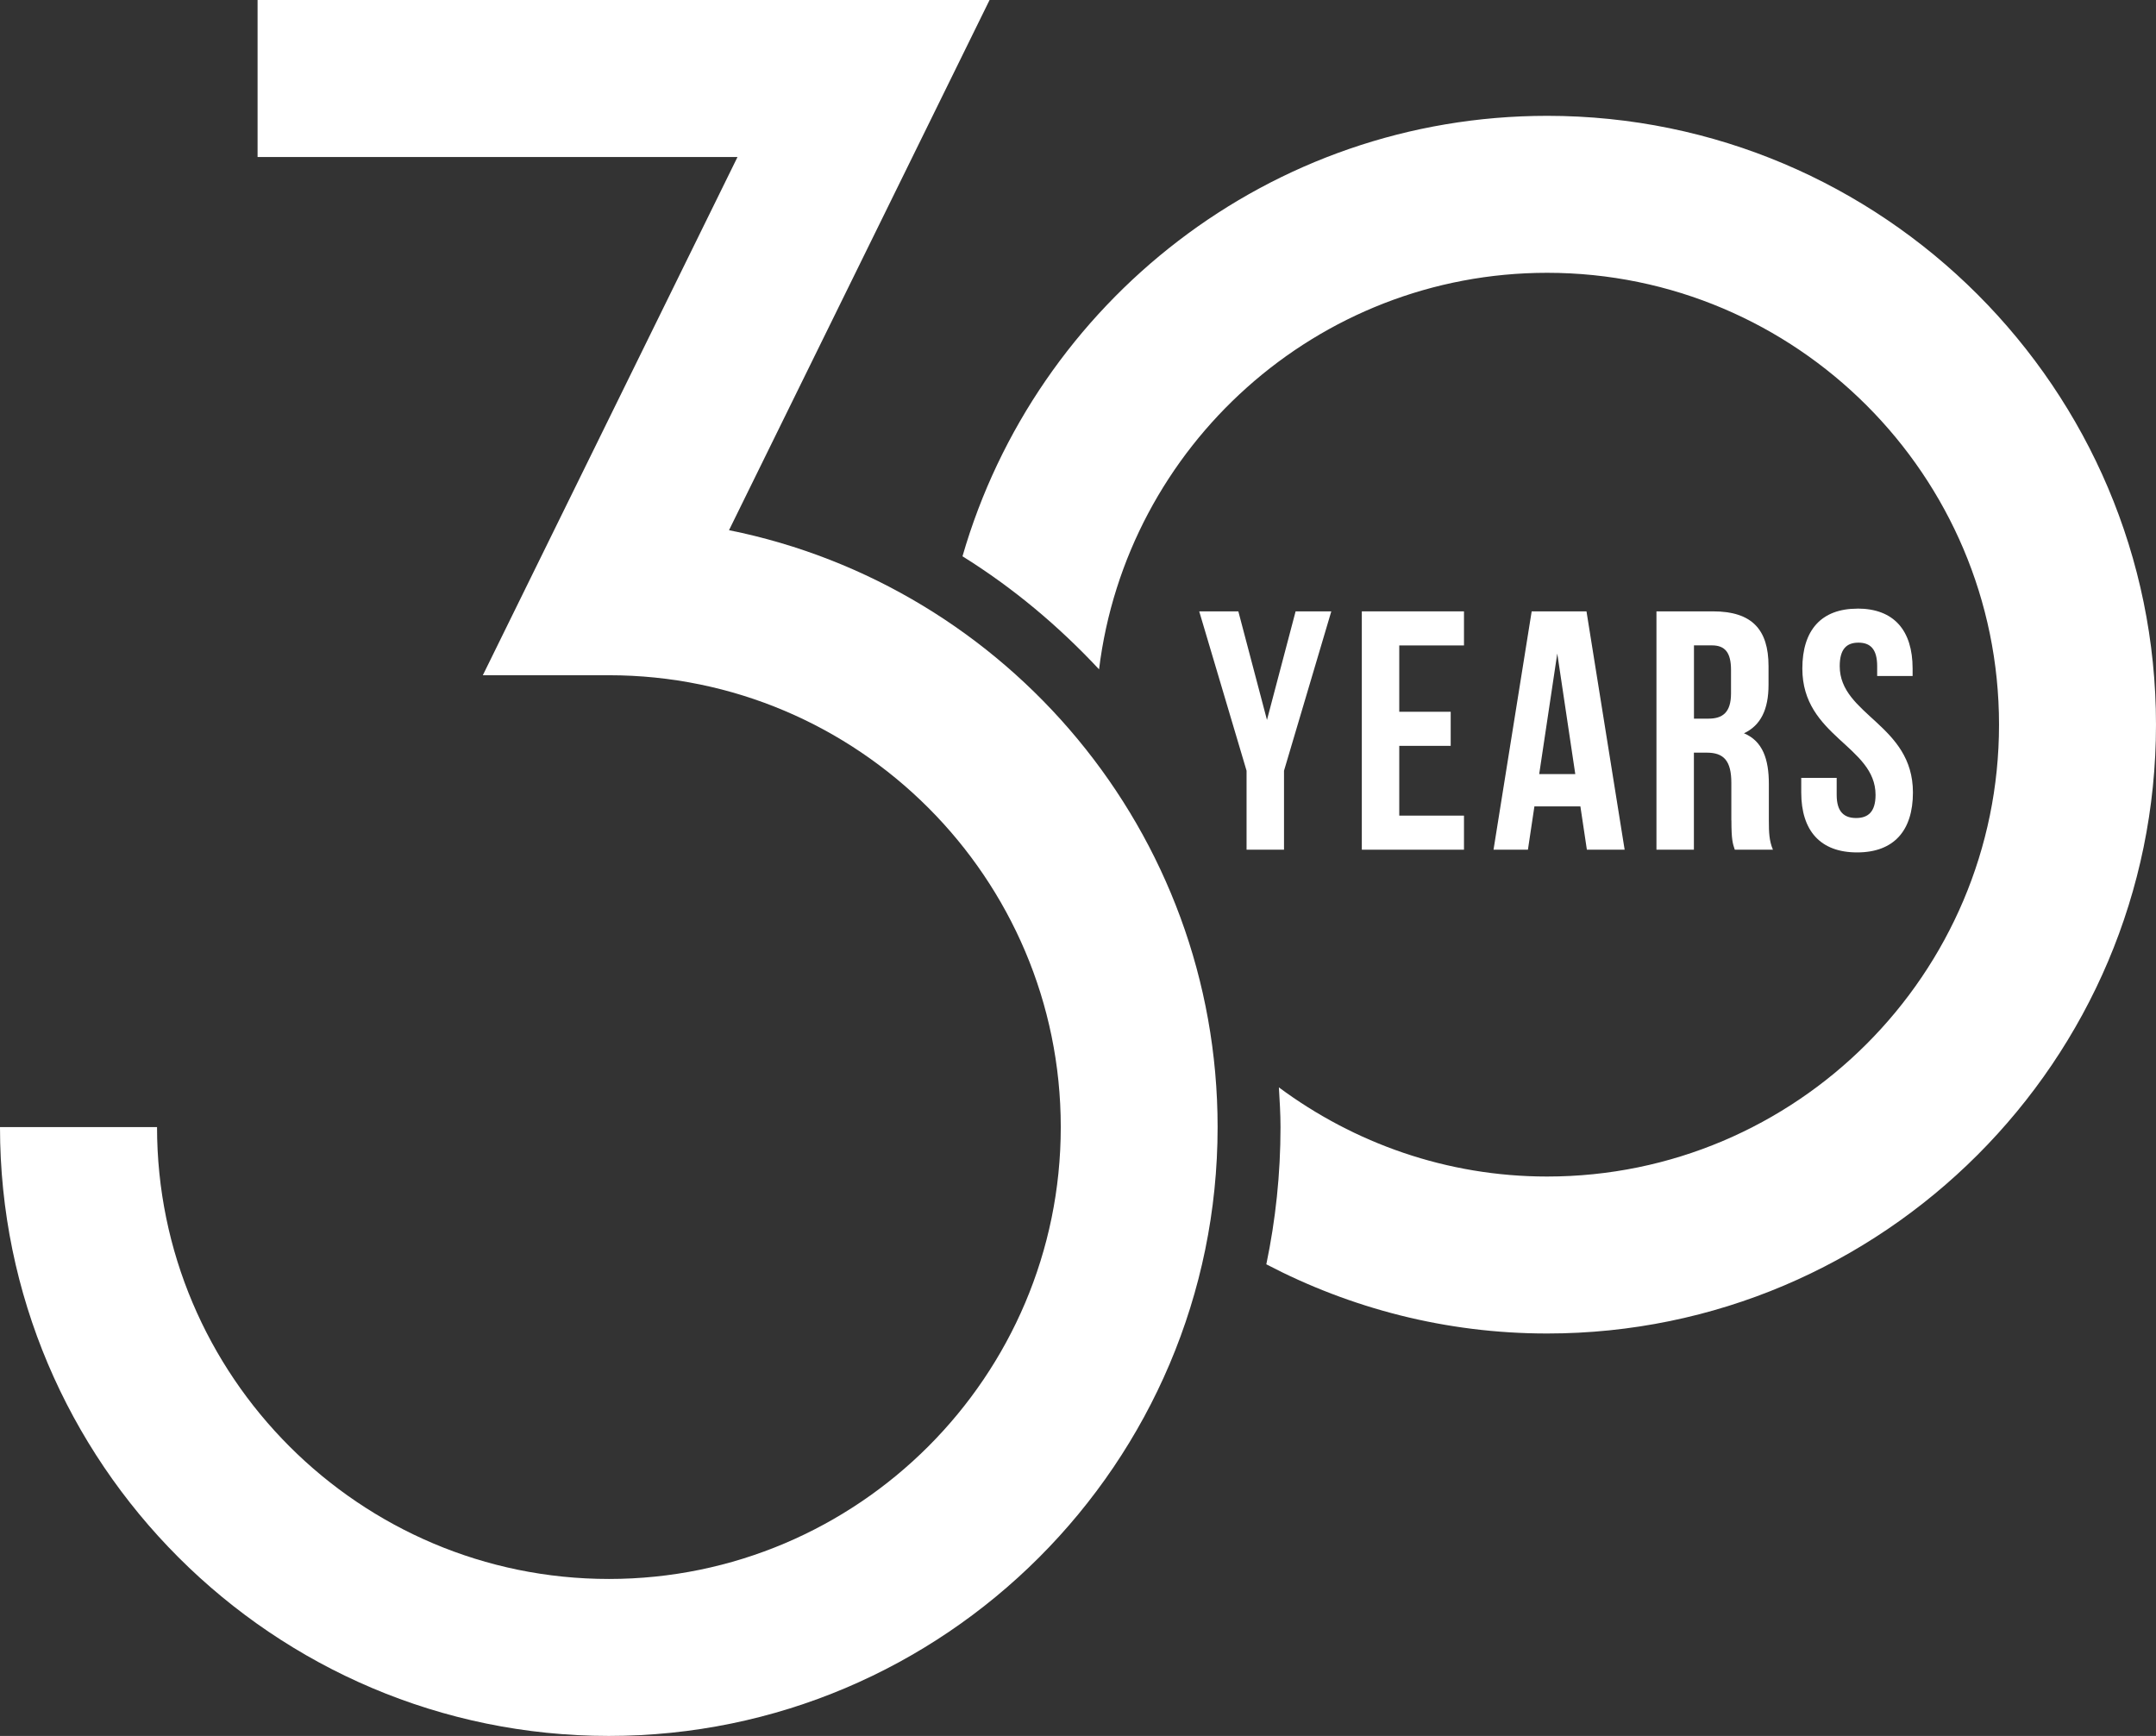 <?xml version="1.0" encoding="UTF-8"?> <svg xmlns="http://www.w3.org/2000/svg" id="Layer_1" version="1.1" viewBox="0 0 332.8 267.96"><rect x="0" y="0" width="332.8" height="267.96" fill="#333333" stroke="none"/><path fill="#fff" d="M93.98,267.96C42.16,267.96,0,225.8,0,173.98h24.24c0,38.46,31.29,69.75,69.75,69.75s69.75-31.29,69.75-69.75-31.29-69.75-69.75-69.75h-19.46L113.84,24.24H39.76V0h112.99l-40.22,81.84c42.97,8.64,75.42,46.67,75.42,92.14,0,51.82-42.16,93.98-93.98,93.98"></path><path fill="#fff" d="M238.82,17.88c-42.8,0-78.93,28.78-90.25,67.99,7.82,4.87,14.86,10.78,21.08,17.45,4.23-34.44,33.61-61.21,69.17-61.21,38.46,0,69.75,31.29,69.75,69.75s-31.29,69.75-69.75,69.75c-15.51,0-29.81-5.16-41.41-13.76.12,2.04.25,4.07.25,6.13,0,7.26-.76,14.34-2.19,21.18,12.99,6.79,27.71,10.68,43.35,10.68,51.82,0,93.98-42.16,93.98-93.98s-42.16-93.98-93.98-93.98"></path><polygon fill="#fff" points="185.11 94.37 191.15 94.37 195.57 111.13 199.99 94.37 205.5 94.37 198.2 118.97 198.2 131.16 192.42 131.16 192.42 118.97 185.11 94.37"></polygon><polygon fill="#fff" points="223.93 109.87 223.93 115.13 215.99 115.13 215.99 125.9 225.98 125.9 225.98 131.16 210.21 131.16 210.21 94.37 225.98 94.37 225.98 99.63 215.99 99.63 215.99 109.87 223.93 109.87"></polygon><path fill="#fff" d="M244.95,131.16l-1-6.68h-7.1l-1,6.68h-5.31l5.89-36.79h8.46l5.89,36.79h-5.83ZM243.16,119.49l-2.78-18.61-2.79,18.61h5.57Z"></path><path fill="#fff" d="M267.25,126.64v-5.78c0-3.42-1.16-4.68-3.79-4.68h-1.99v14.98h-5.78v-36.79h8.73c5.99,0,8.57,2.78,8.57,8.46v2.89c0,3.79-1.21,6.26-3.79,7.47,2.89,1.21,3.84,4,3.84,7.83v5.67c0,1.79.05,3.11.63,4.47h-5.89c-.32-.95-.52-1.53-.52-4.52M261.47,110.93h2.26c2.15,0,3.47-.94,3.47-3.89v-3.63c0-2.63-.89-3.79-2.94-3.79h-2.78v11.3Z"></path><path fill="#fff" d="M286.71,93.94c5.63,0,8.52,3.36,8.52,9.25v1.16h-5.47v-1.52c0-2.63-1.05-3.63-2.89-3.63s-2.89,1-2.89,3.63c0,7.57,11.3,8.99,11.3,19.5,0,5.89-2.94,9.25-8.62,9.25s-8.62-3.36-8.62-9.25v-2.26h5.47v2.63c0,2.63,1.16,3.57,3,3.57s3-.94,3-3.57c0-7.57-11.3-8.99-11.3-19.5,0-5.89,2.89-9.25,8.51-9.25"></path></svg> 